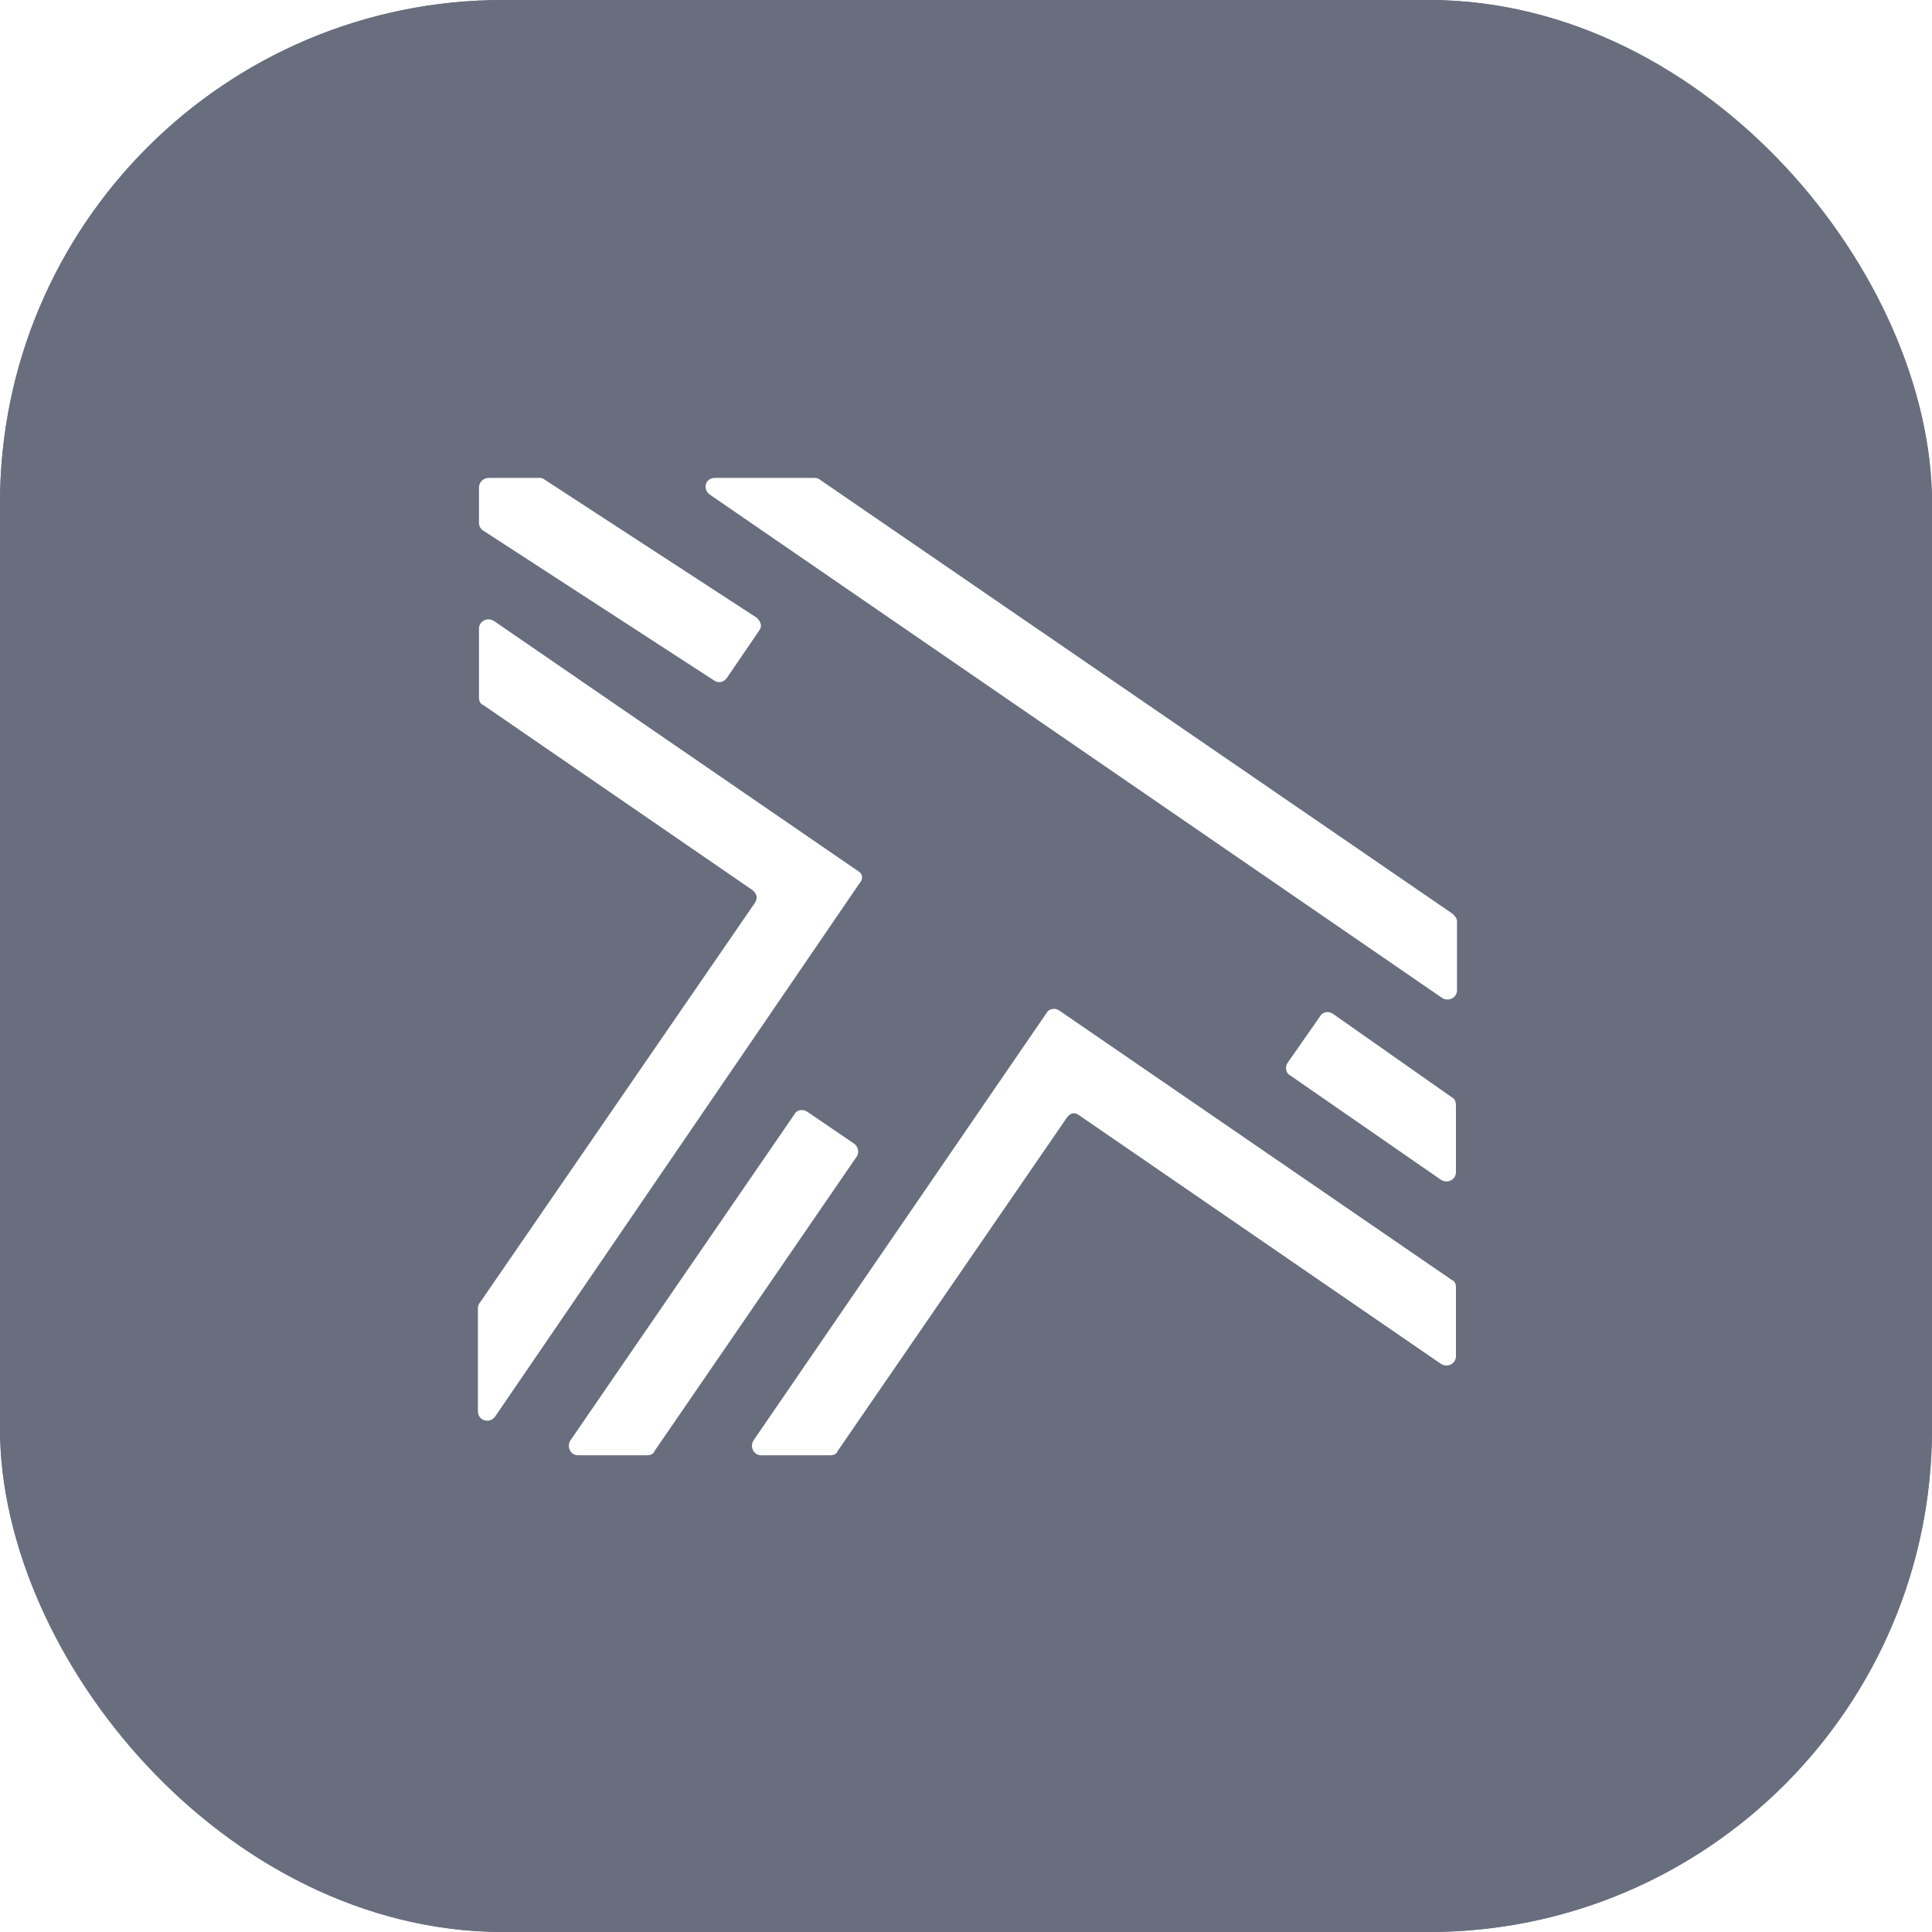 <?xml version="1.0" encoding="UTF-8"?> <svg xmlns="http://www.w3.org/2000/svg" width="150" height="150" viewBox="0 0 150 150" fill="none"><g filter="url(#filter0_b_92_29)"><rect width="150" height="150" rx="39.068" fill="#686E7D"></rect><rect x="2.605" y="2.605" width="144.791" height="144.791" rx="36.464" stroke="#686E7D" stroke-width="5.209"></rect></g><path d="M55.503 37.105H63.281C63.448 37.105 63.615 37.189 63.699 37.272L112.788 70.952C112.955 71.119 113.122 71.286 113.122 71.537V76.885C113.122 77.47 112.453 77.805 111.952 77.47L55.169 38.442C54.5 38.025 54.751 37.105 55.503 37.105ZM58.765 47.969L42.206 37.189C42.123 37.105 41.956 37.105 41.788 37.105H37.941C37.523 37.105 37.189 37.44 37.189 37.857V40.615C37.189 40.866 37.356 41.117 37.523 41.2L55.42 52.817C55.754 53.067 56.172 52.984 56.423 52.65L58.932 48.972C59.183 48.638 59.099 48.304 58.765 47.969ZM112.788 85.242L103.505 78.724C103.171 78.473 102.669 78.557 102.502 78.891L99.993 82.484C99.742 82.819 99.826 83.32 100.16 83.487L111.868 91.594C112.37 91.928 113.039 91.594 113.039 91.009V85.827C113.039 85.577 112.955 85.326 112.788 85.242ZM66.375 88.836L62.695 86.329C62.361 86.078 61.859 86.162 61.692 86.496L44.297 111.818C43.963 112.32 44.297 112.988 44.883 112.988H50.235C50.486 112.988 50.736 112.905 50.82 112.654L66.542 89.755C66.709 89.421 66.626 89.087 66.375 88.836ZM66.709 67.692L38.36 48.22C37.858 47.886 37.189 48.22 37.189 48.805V54.154C37.189 54.404 37.273 54.655 37.523 54.739L58.43 69.113C58.765 69.364 58.848 69.782 58.597 70.116L37.272 101.121C37.189 101.205 37.105 101.372 37.105 101.539V107.138V109.562C37.105 110.314 38.025 110.565 38.443 109.98L66.709 68.612C67.044 68.277 66.96 67.859 66.709 67.692ZM83.769 86.579L111.868 105.885C112.37 106.219 113.039 105.885 113.039 105.3V99.951C113.039 99.7 112.955 99.45 112.704 99.366L82.264 78.473C81.93 78.222 81.428 78.306 81.26 78.64L58.514 111.818C58.179 112.32 58.514 112.988 59.099 112.988H64.451C64.702 112.988 64.953 112.905 65.037 112.654L82.849 86.747C83.1 86.412 83.435 86.329 83.769 86.579Z" fill="white"></path><defs><filter id="filter0_b_92_29" x="-17.364" y="-17.364" width="184.727" height="184.727" filterUnits="userSpaceOnUse" color-interpolation-filters="sRGB"><feFlood flood-opacity="0" result="BackgroundImageFix"></feFlood><feGaussianBlur in="BackgroundImageFix" stdDeviation="8.682"></feGaussianBlur><feComposite in2="SourceAlpha" operator="in" result="effect1_backgroundBlur_92_29"></feComposite><feBlend mode="normal" in="SourceGraphic" in2="effect1_backgroundBlur_92_29" result="shape"></feBlend></filter></defs></svg> 